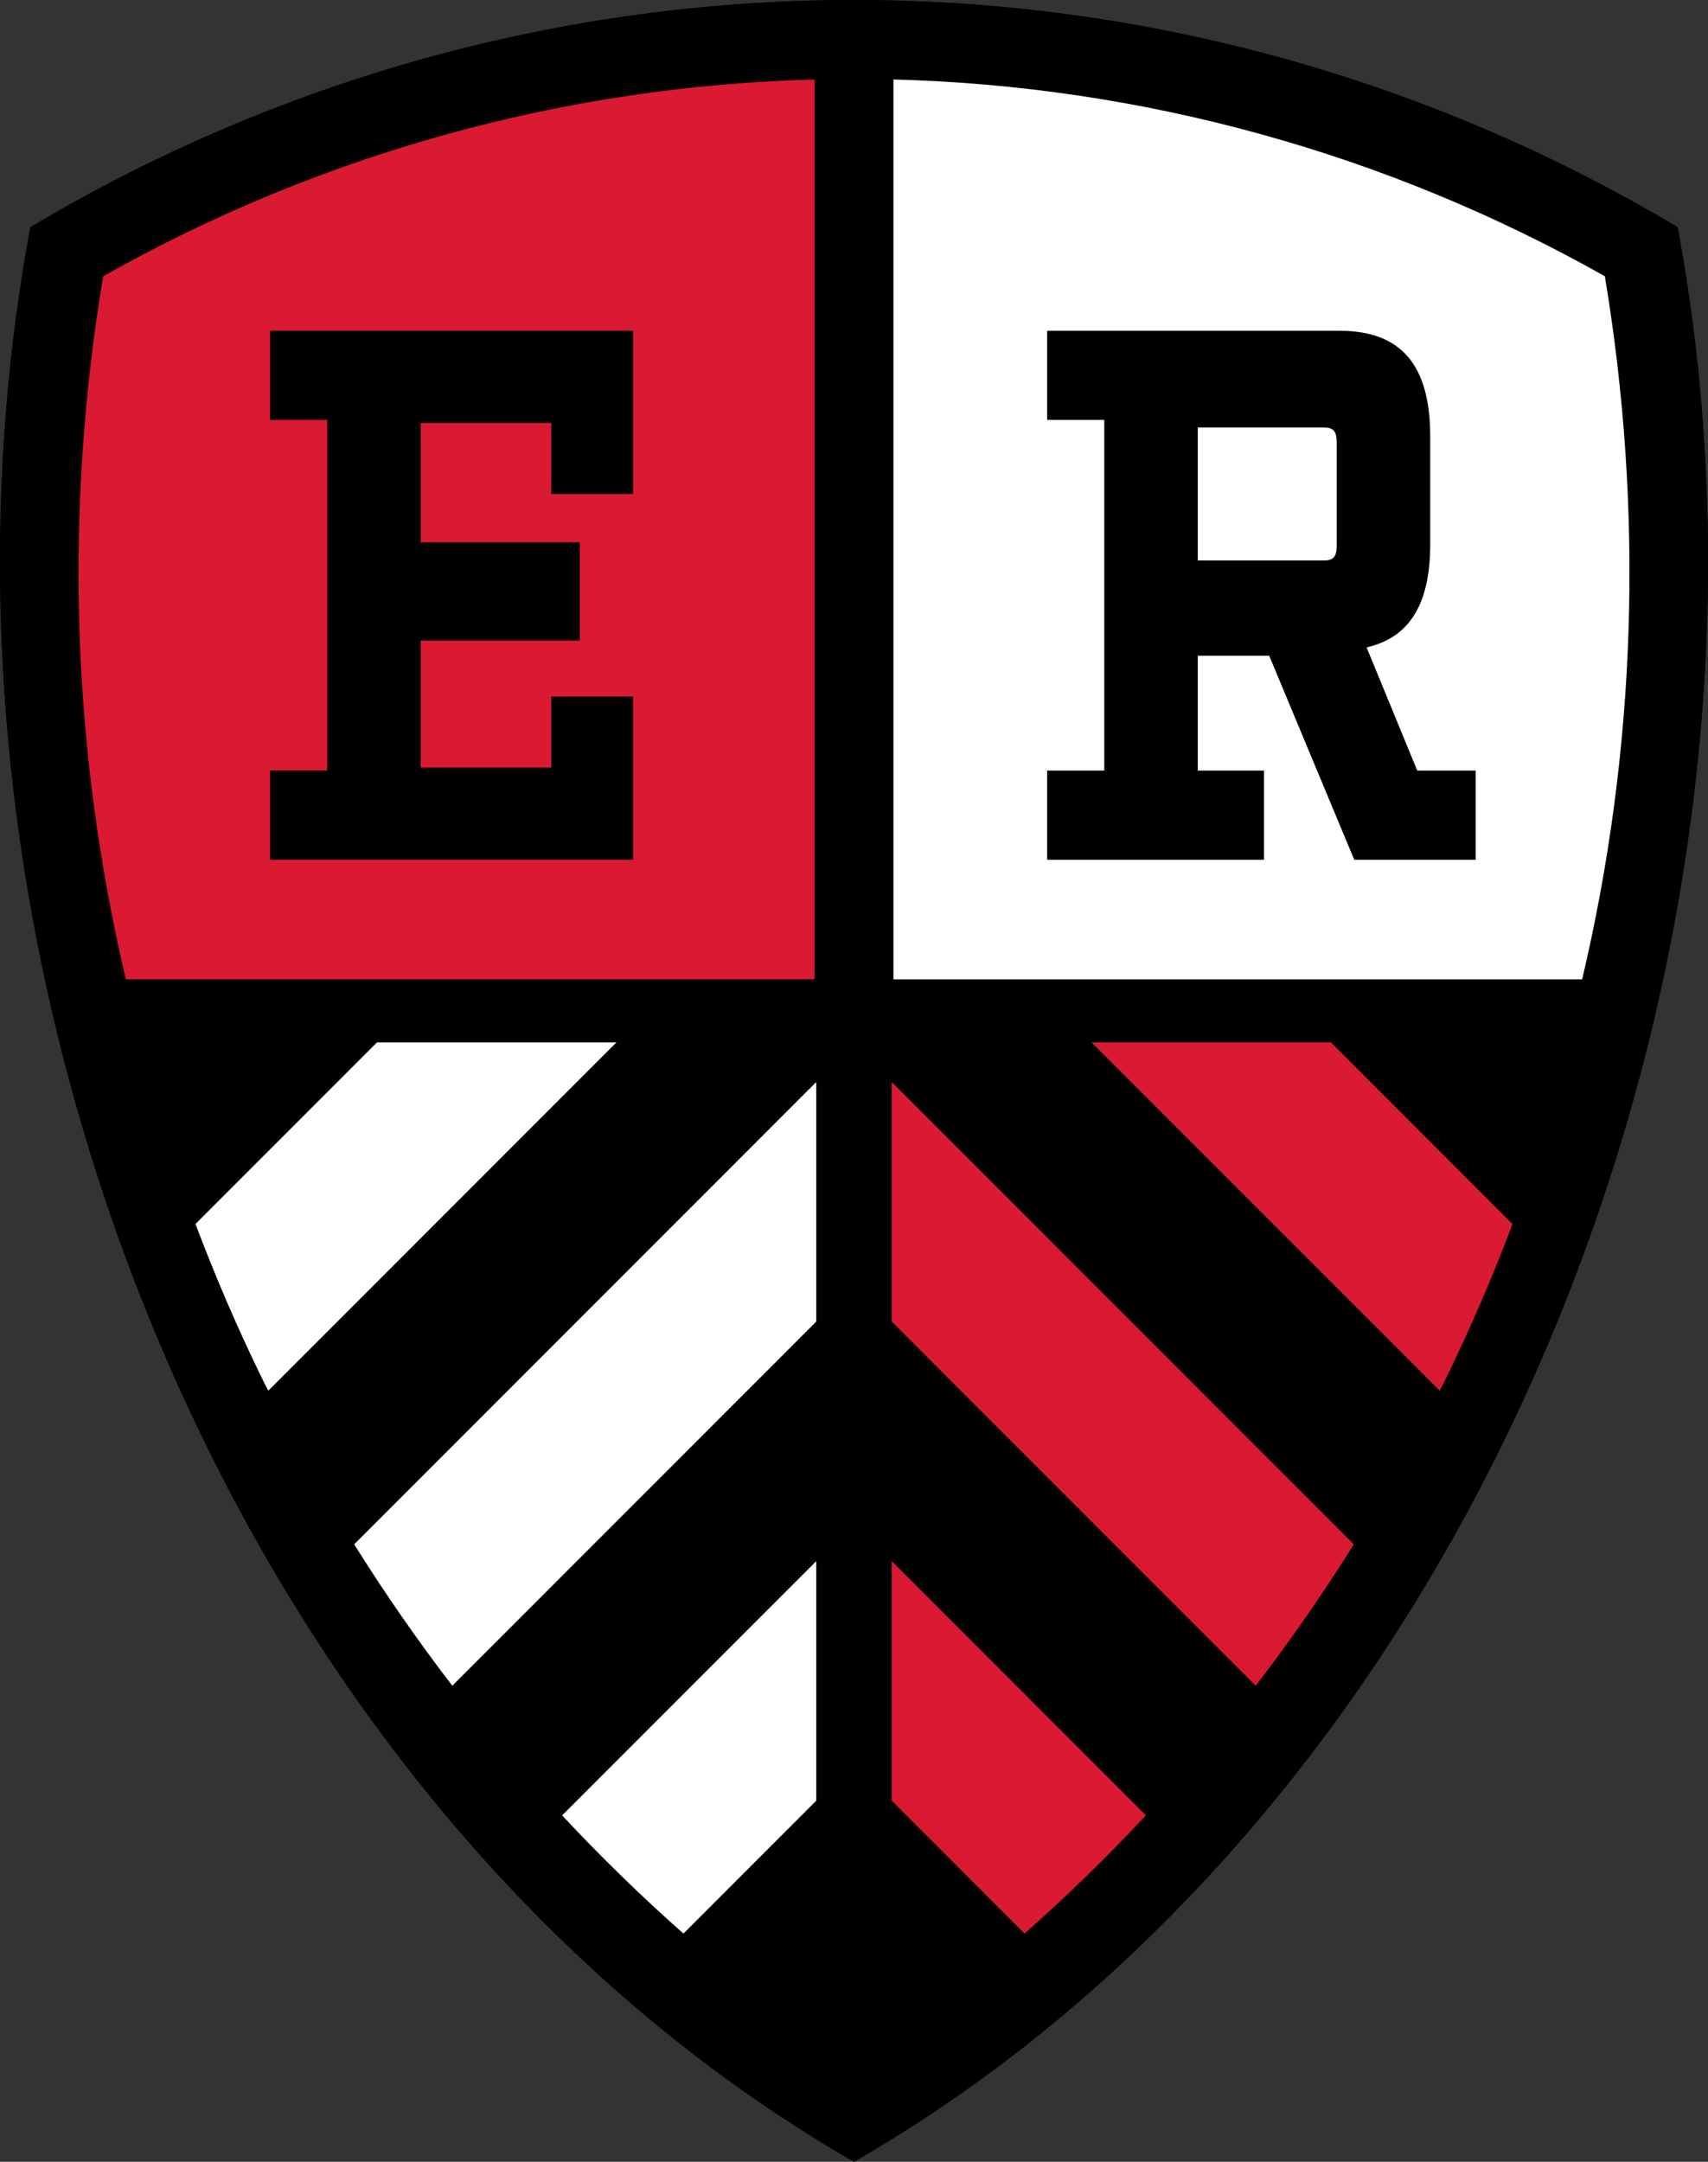 <?xml version="1.0" encoding="iso-8859-1"?>
<!-- Generator: Adobe Illustrator 25.2.0, SVG Export Plug-In . SVG Version: 6.00 Build 0)  -->
<svg version="1.1" id="Layer_1" xmlns="http://www.w3.org/2000/svg" xmlns:xlink="http://www.w3.org/1999/xlink" x="0px" y="0px"
	 viewBox="0 0 500 632.534" style="enable-background:new 0 0 500 632.534;" xml:space="preserve">
<rect x="0" y="0" width="500" height="632.534" fill="#333333" stroke="none"/>
<g>
	<path style="fill:#000810;" d="M491.113,66.484C418.213,22.973,334.898,0,250,0S81.787,22.973,8.887,66.484
		c-40.08,215.276,58.046,460.723,241.114,566.05C433.067,527.207,531.193,281.76,491.113,66.484z"/>
	<g>
		<path d="M491.113,66.484C418.213,22.973,334.898,0,250,0S81.787,22.973,8.887,66.484
			c-40.08,215.276,58.046,460.723,241.114,566.05C433.067,527.207,531.193,281.76,491.113,66.484z"/>
		<path style="fill:#DA1A32;" d="M261.049,386.693v-70.091l135.264,135.264c-8.939,14.3-18.519,28.101-28.718,41.373
			L261.049,386.693z M261.049,526.877l38.881,38.881c12.397-10.956,24.236-22.499,35.516-34.577l-74.396-74.395V526.877z
			 M319.557,305.019l101.907,101.907c0.642-1.29,1.318-2.556,1.95-3.852c7.192-14.756,13.627-29.748,19.365-44.925l-53.13-53.13
			H319.557z"/>
		<path style="fill:#FFFFFF;" d="M132.405,493.24c-10.199-13.273-19.78-27.073-28.718-41.373l135.264-135.264v70.091L132.405,493.24
			z M238.951,456.786l-74.396,74.395c11.28,12.078,23.118,23.621,35.516,34.577l38.881-38.881V456.786z M110.351,305.019
			l-53.13,53.13c5.739,15.176,12.172,30.169,19.365,44.925c0.632,1.297,1.308,2.562,1.95,3.852l101.907-101.907H110.351z"/>
		<g>
			<path style="fill:#FFFFFF;" d="M469.805,80.834c-63.655-35.91-135.202-55.688-208.259-57.577v263.294h201.615
				C478.98,219.555,481.331,150.011,469.805,80.834z M431.99,251.566h-35.545l-24.898-59.705h-20.909v33.611h19.389v26.093h-63.484
				v-26.093h16.725V122.869h-16.725V96.777h85.533c18.054,0,26.608,9.95,26.608,30.957v31.4c0,17.69-6.083,27.419-18.627,30.294
				l14.826,36.043h17.107V251.566z"/>
			<path style="fill:#FFFFFF;" d="M387.513,125.082h-36.875V164h36.875c2.851,0,3.802-1.106,3.802-4.423v-30.073
				C391.315,126.187,390.364,125.082,387.513,125.082z"/>
		</g>
		<path style="fill:#DA1A32;" d="M30.19,80.837c-11.526,69.177-9.171,138.719,6.649,205.714h201.613V23.258
			C165.396,25.146,93.847,44.926,30.19,80.837z M185.319,144.54h-23.947v-20.785h-38.206v34.937h46.568v28.747h-46.568v37.149
			h38.206v-20.786h23.947v47.764H79.071v-26.093h16.725V122.869H79.071V96.777h106.248V144.54z"/>
	</g>
</g>
</svg>
